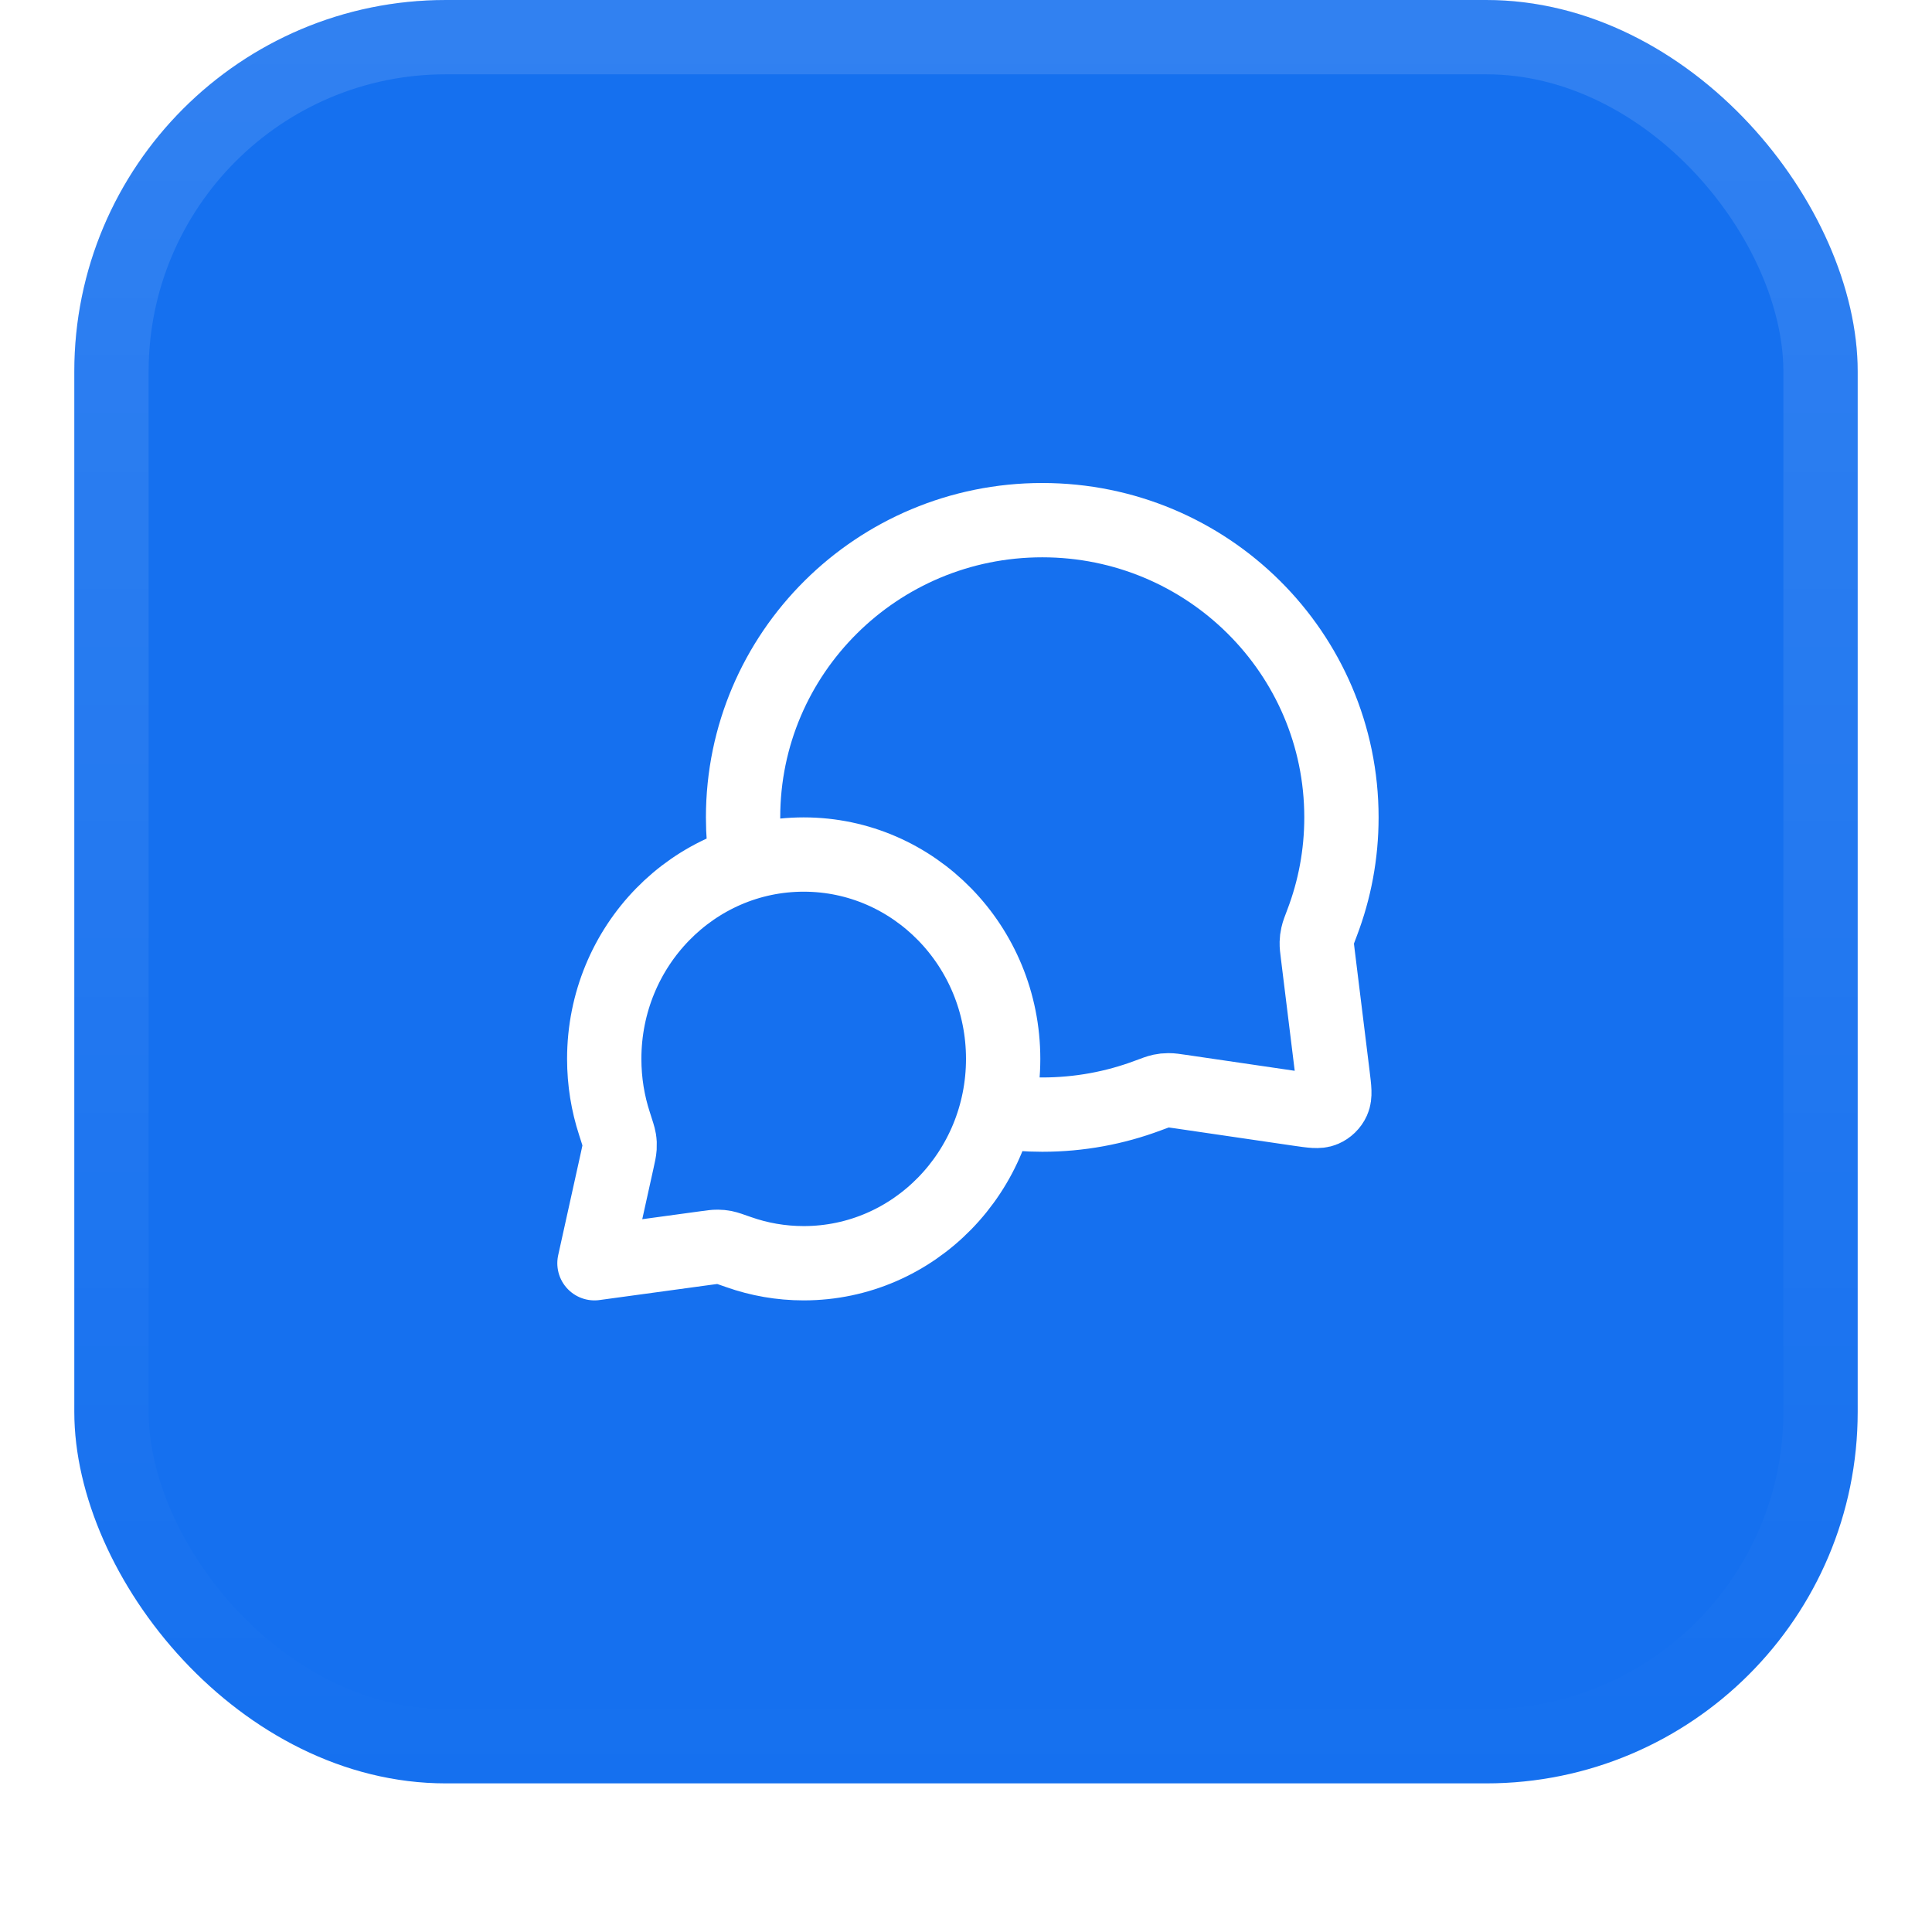 <svg width="52" height="52" viewBox="0 0 52 52" fill="none" xmlns="http://www.w3.org/2000/svg">
<g filter="url(#filter0_dii_4002_14645)">
<rect x="2" y="1" width="48" height="48" rx="10" fill="#1570EF"/>
<rect x="3" y="2" width="46" height="46" rx="9" stroke="url(#paint0_linear_4002_14645)" stroke-width="2"/>
<path d="M20.094 24.229C20.032 23.828 20 23.418 20 23C20 18.582 23.605 15 28.053 15C32.5 15 36.105 18.582 36.105 23C36.105 23.998 35.921 24.953 35.585 25.834C35.515 26.017 35.48 26.109 35.465 26.18C35.449 26.251 35.443 26.301 35.441 26.373C35.439 26.447 35.449 26.527 35.469 26.688L35.872 29.959C35.915 30.312 35.937 30.489 35.878 30.618C35.827 30.731 35.735 30.82 35.621 30.869C35.491 30.925 35.315 30.899 34.962 30.848L31.776 30.381C31.61 30.357 31.527 30.344 31.451 30.345C31.376 30.345 31.325 30.351 31.251 30.366C31.177 30.382 31.082 30.417 30.893 30.488C30.01 30.819 29.052 31 28.053 31C27.634 31 27.224 30.968 26.823 30.907M21.632 35C24.596 35 27 32.538 27 29.5C27 26.462 24.596 24 21.632 24C18.667 24 16.263 26.462 16.263 29.5C16.263 30.111 16.36 30.698 16.54 31.247C16.615 31.479 16.653 31.595 16.666 31.674C16.679 31.757 16.681 31.803 16.676 31.887C16.671 31.967 16.651 32.057 16.611 32.238L16 35L18.995 34.591C19.158 34.569 19.24 34.557 19.311 34.558C19.387 34.559 19.426 34.563 19.5 34.577C19.57 34.591 19.674 34.628 19.882 34.701C20.431 34.895 21.019 35 21.632 35Z" stroke="white" stroke-width="2" stroke-linecap="round" stroke-linejoin="round"/>
</g>
<defs>
<filter id="filter0_dii_4002_14645" x="0" y="0" width="52" height="52" filterUnits="userSpaceOnUse" color-interpolation-filters="sRGB">
<feFlood flood-opacity="0" result="BackgroundImageFix"/>
<feColorMatrix in="SourceAlpha" type="matrix" values="0 0 0 0 0 0 0 0 0 0 0 0 0 0 0 0 0 0 127 0" result="hardAlpha"/>
<feOffset dy="1"/>
<feGaussianBlur stdDeviation="1"/>
<feColorMatrix type="matrix" values="0 0 0 0 0.039 0 0 0 0 0.051 0 0 0 0 0.071 0 0 0 0.05 0"/>
<feBlend mode="normal" in2="BackgroundImageFix" result="effect1_dropShadow_4002_14645"/>
<feBlend mode="normal" in="SourceGraphic" in2="effect1_dropShadow_4002_14645" result="shape"/>
<feColorMatrix in="SourceAlpha" type="matrix" values="0 0 0 0 0 0 0 0 0 0 0 0 0 0 0 0 0 0 127 0" result="hardAlpha"/>
<feOffset dy="-2"/>
<feComposite in2="hardAlpha" operator="arithmetic" k2="-1" k3="1"/>
<feColorMatrix type="matrix" values="0 0 0 0 0.039 0 0 0 0 0.05 0 0 0 0 0.071 0 0 0 0.05 0"/>
<feBlend mode="normal" in2="shape" result="effect2_innerShadow_4002_14645"/>
<feColorMatrix in="SourceAlpha" type="matrix" values="0 0 0 0 0 0 0 0 0 0 0 0 0 0 0 0 0 0 127 0" result="hardAlpha"/>
<feMorphology radius="1" operator="erode" in="SourceAlpha" result="effect3_innerShadow_4002_14645"/>
<feOffset/>
<feComposite in2="hardAlpha" operator="arithmetic" k2="-1" k3="1"/>
<feColorMatrix type="matrix" values="0 0 0 0 0.039 0 0 0 0 0.05 0 0 0 0 0.071 0 0 0 0.18 0"/>
<feBlend mode="normal" in2="effect2_innerShadow_4002_14645" result="effect3_innerShadow_4002_14645"/>
</filter>
<linearGradient id="paint0_linear_4002_14645" x1="26" y1="1" x2="26" y2="49" gradientUnits="userSpaceOnUse">
<stop stop-color="white" stop-opacity="0.12"/>
<stop offset="1" stop-color="white" stop-opacity="0"/>
</linearGradient>
</defs>
</svg>
